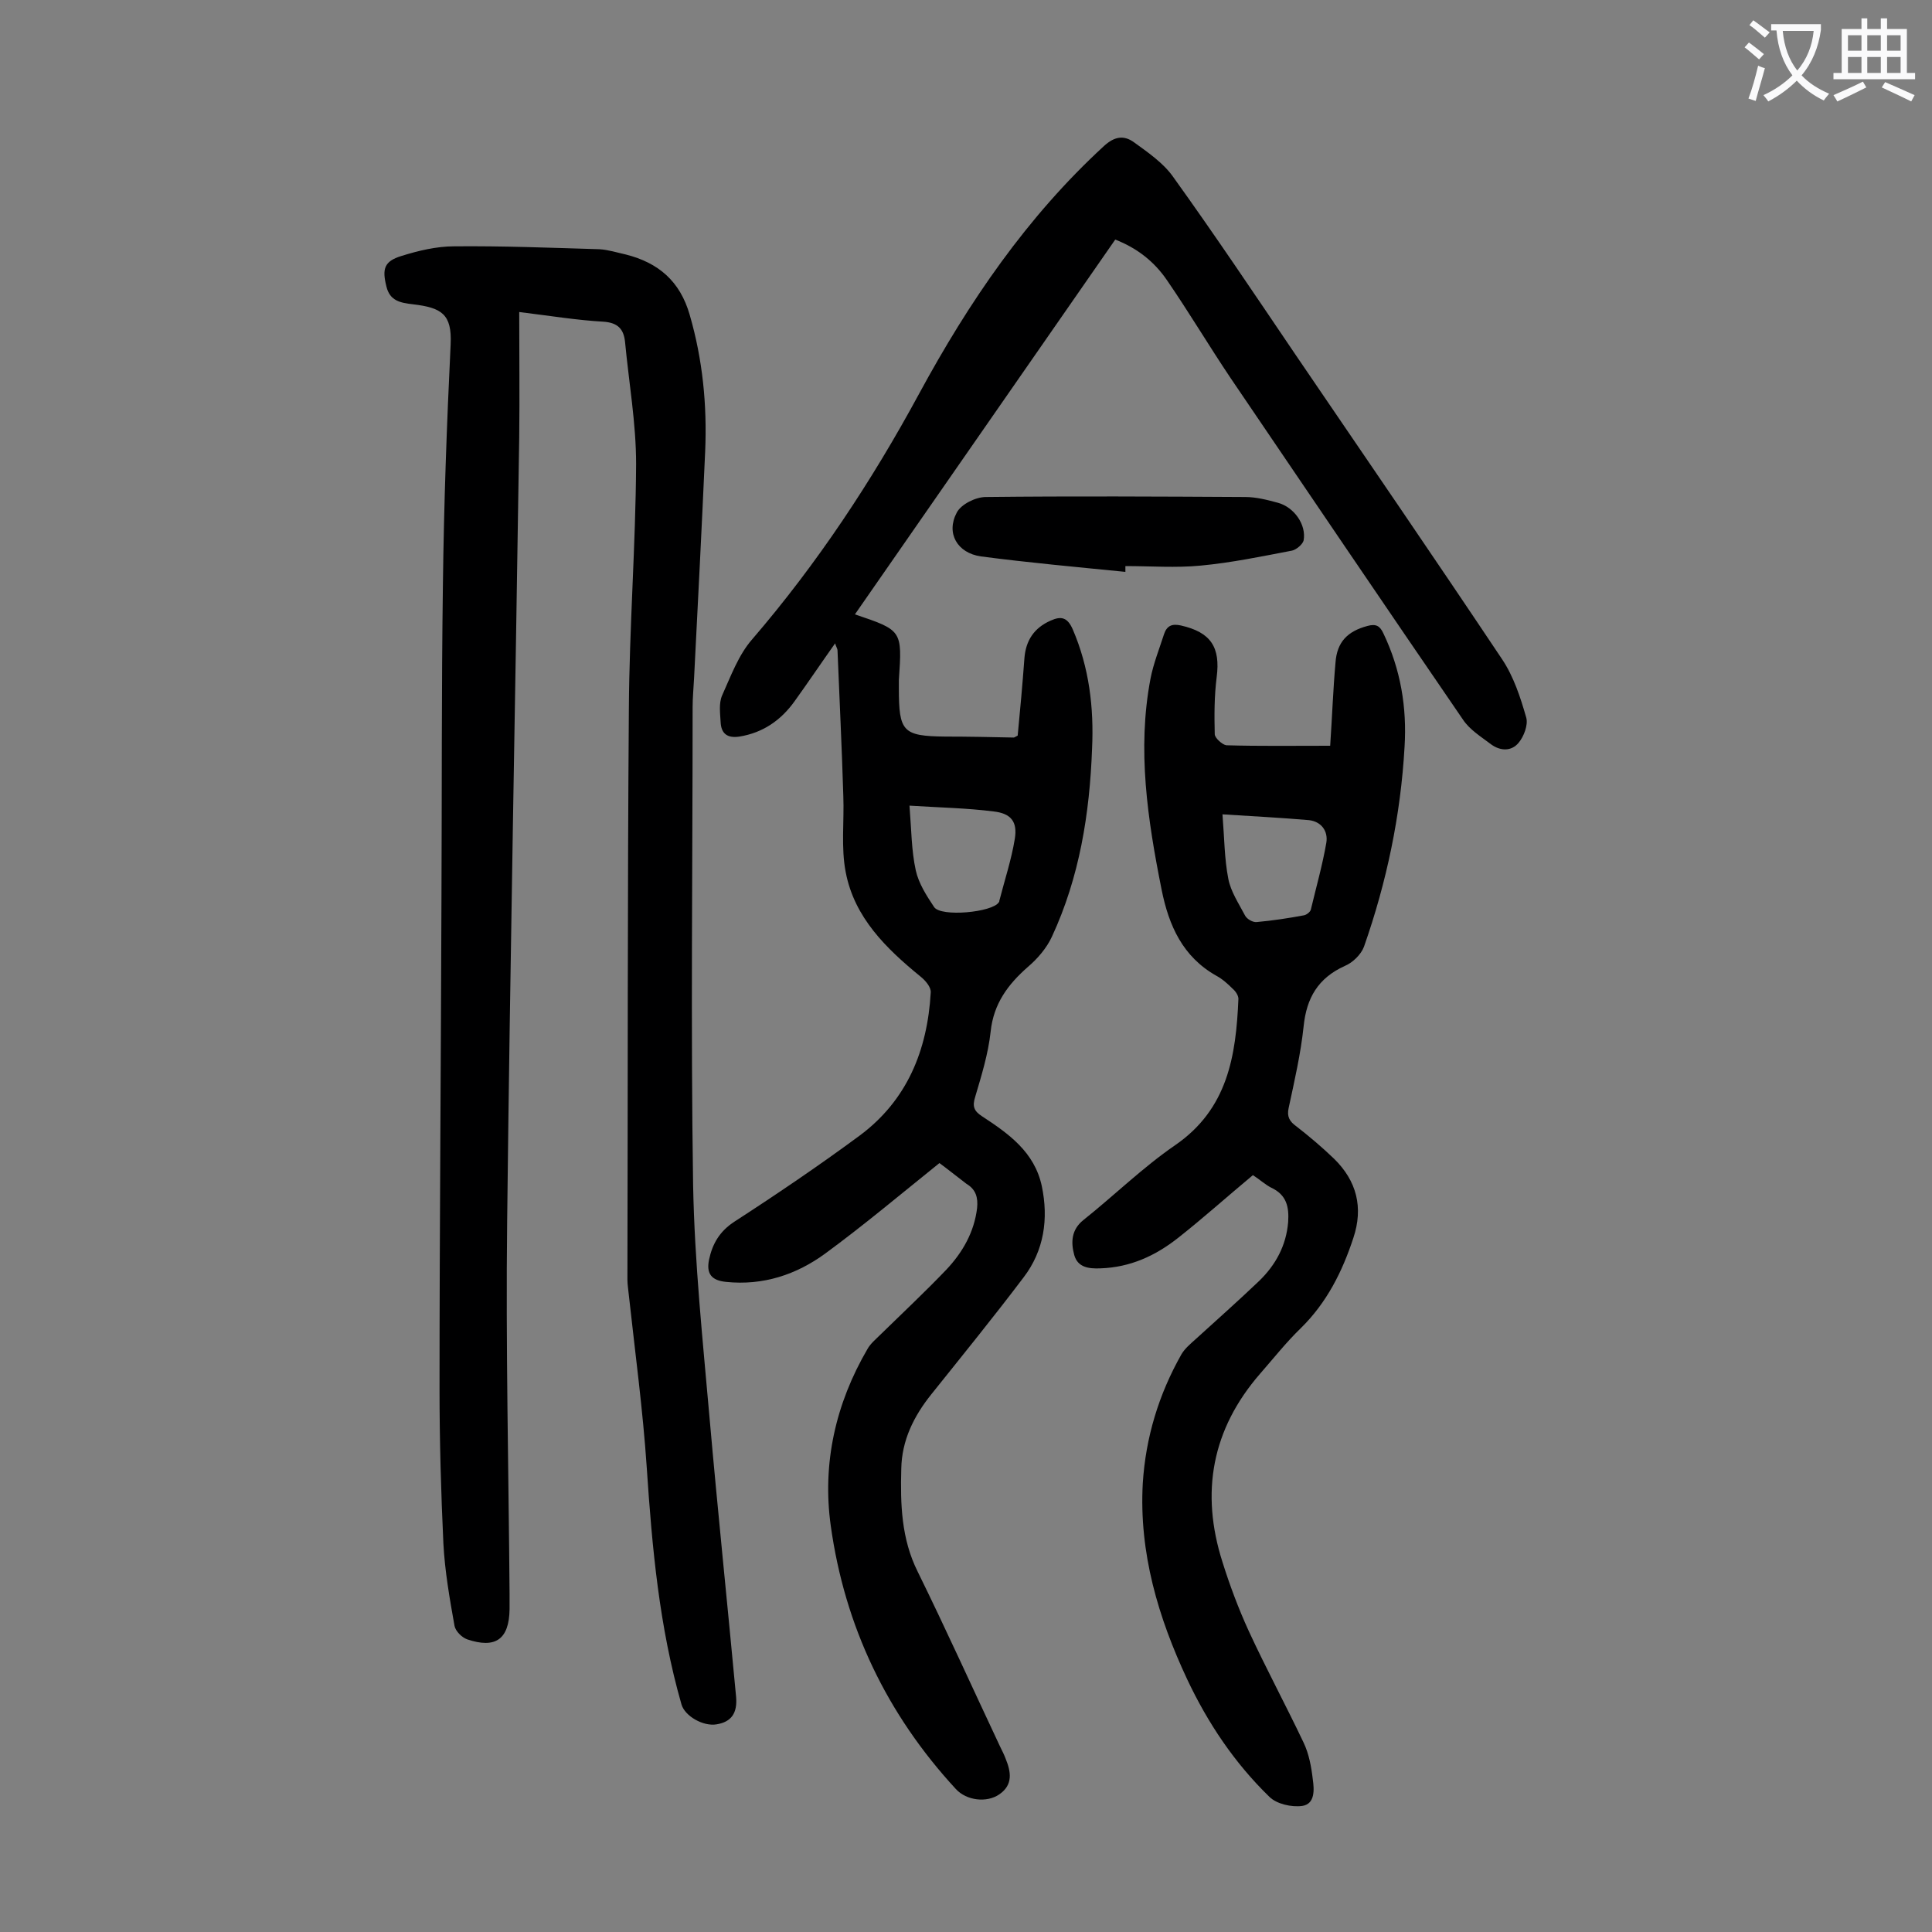 <svg enable-background="new 0 0 400 400" viewBox="0 0 400 400" xmlns="http://www.w3.org/2000/svg"><rect x="0" y="0" width="400" height="400" fill="#808080" stroke="none"/><g fill="#000001"><path d="m194.5 240.8c-8.2 6.6-15.7 12.9-23.6 18.7-6 4.4-12.9 6.7-20.6 5.9-3-.3-4.1-1.7-3.5-4.6.7-3.3 2.2-5.9 5.3-7.9 8.8-5.7 17.5-11.6 25.9-17.8 9.8-7.3 14-17.6 14.7-29.6.1-1.1-1.1-2.5-2.1-3.3-7.1-5.8-13.7-12.2-15.5-21.6-1-5.1-.3-10.5-.5-15.8-.3-10-.8-20.1-1.2-30.1 0-.4-.3-.8-.5-1.5-2.9 4.1-5.6 8.1-8.4 12s-6.5 6.5-11.4 7.3c-2.6.4-3.8-.7-3.9-3-.1-1.8-.4-3.9.3-5.5 1.8-4 3.4-8.4 6.2-11.6 13.5-15.7 24.8-32.8 34.6-50.9 10.3-19 22.3-36.6 38.3-51.3 2.2-2 4.1-2.2 6.1-.8 2.9 2.1 6.1 4.3 8.1 7.1 8.7 12.1 17 24.5 25.4 36.9 14.3 21 28.7 42 42.8 63.1 2.4 3.6 3.8 7.9 5 12.1.4 1.5-.5 3.9-1.6 5.2-1.5 1.8-3.8 1.7-5.7.3-2.1-1.6-4.4-3-5.8-5.1-16.1-23.5-32.1-47.1-48.1-70.7-4.5-6.7-8.6-13.6-13.2-20.3-2.6-3.8-6.1-6.6-10.7-8.4-18 25.9-35.9 51.7-53.9 77.6 9.8 3.3 9.8 3.3 9.1 13.6v1.7c0 9 .8 9.9 9.6 10 4.7 0 9.5.1 14.2.2.1 0 .2-.1.8-.4.5-5.2 1-10.6 1.4-16.1.3-3.6 2-6.2 5.4-7.7 2.2-1 3.5-.7 4.6 1.8 3.4 7.9 4.4 16.2 4 24.7-.5 13.5-2.6 26.6-8.3 38.9-1.1 2.4-3 4.6-5 6.3-4.1 3.6-7.1 7.6-7.7 13.4-.5 4.6-1.9 9.1-3.2 13.5-.6 1.9-.3 2.9 1.4 4 5.5 3.6 10.9 7.4 12.4 14.5 1.4 6.7.5 13.3-3.8 18.9-6.2 8.2-12.7 16.2-19.1 24.2-3.6 4.5-6.1 9.5-6.2 15.4-.2 7.3 0 14.5 3.4 21.3 5.9 12 11.4 24.2 17.1 36.3.4.8.8 1.6 1.1 2.4 1.1 2.7 1.6 5.4-1.3 7.4-2.6 1.8-6.8 1.3-9-1.1-14.3-15.5-23-33.7-25.9-54.5-1.8-12.9 1-25.3 7.6-36.6.6-1.1 1.7-2 2.6-2.9 4.6-4.5 9.3-8.9 13.7-13.5 3.4-3.6 5.8-7.8 6.4-12.8.2-2.1-.2-3.8-2.2-5-2.1-1.6-4.1-3.2-5.6-4.3zm-6.2-74c.4 5 .4 9.3 1.3 13.4.6 2.7 2.2 5.2 3.8 7.6 1.4 2.1 12.1 1.1 13.4-1 .1-.1.1-.2.1-.3 1.1-4.3 2.5-8.5 3.2-12.8.6-3.6-.8-5.3-4.4-5.7-5.5-.7-11.1-.8-17.4-1.2z"/><path d="m107.5 64.6c0 9 .1 17.4 0 25.9-.8 54.2-1.9 108.3-2.5 162.5-.3 25.6.3 51.3.5 76.9v3.3c-.1 6.2-2.9 8.2-8.8 6.2-1.1-.4-2.4-1.7-2.6-2.8-1-5.6-2-11.3-2.3-17-.5-10.7-.8-21.4-.8-32.1 0-33.8.3-67.7.4-101.5.1-21.7 0-43.3.3-65 .2-16.6.8-33.2 1.6-49.7.3-6.3-1.9-7.6-7.8-8.3-2.6-.3-4.8-.7-5.5-3.7-.9-3.6-.5-5.2 3.1-6.3 3.5-1.1 7.3-2 10.9-2 10-.1 20.1.3 30.1.6 1.8.1 3.7.7 5.5 1.1 6.7 1.7 11.2 5.5 13.2 12.5 2.7 9.3 3.6 18.7 3.2 28.2-.7 15.7-1.5 31.4-2.3 47-.1 2-.3 4-.3 6 0 33-.4 65.9.1 98.9.3 16.1 2 32.2 3.4 48.2 1.7 19.3 3.7 38.5 5.5 57.8.3 3.4-1 5.2-4 5.7-2.8.5-6.6-1.7-7.3-4.1-4.6-16-6.1-32.5-7.2-49.1-.8-11.9-2.4-23.7-3.7-35.6-.1-1.1-.3-2.2-.3-3.3.1-39.4 0-78.7.3-118.1.1-16.9 1.4-33.8 1.5-50.7 0-8.5-1.5-16.9-2.3-25.4-.3-2.6-1.5-3.9-4.5-4.1-5.4-.3-10.9-1.2-17.4-2z"/><path d="m259.4 243.3c-5.4 4.5-10.3 8.9-15.5 13-4.7 3.7-9.9 6.1-16.1 6.3-2.4.1-4.7-.2-5.4-2.8s-.6-5.2 1.9-7.2c6.4-5.1 12.3-10.9 19-15.5 10.9-7.5 12.6-18.5 13.1-30.3 0-.7-.6-1.6-1.2-2.1-1-1-2.1-2-3.4-2.7-6.9-3.9-9.8-10.3-11.3-17.8-2.9-14.5-5.1-29-2.3-43.7.6-3.1 1.8-6.1 2.8-9.2.6-1.8 1.7-2.2 3.5-1.8 6.2 1.4 8.2 4.5 7.4 10.7-.5 3.9-.5 7.9-.4 11.8 0 .8 1.6 2.2 2.4 2.3 6.9.2 13.9.1 21.5.1.4-5.9.6-11.6 1.1-17.2.3-4.3 2.5-6.5 6.6-7.6 1.8-.5 2.6 0 3.3 1.5 3.6 7.5 4.9 15.4 4.4 23.5-.8 14.2-3.7 28-8.4 41.4-.6 1.6-2.3 3.3-4 4-5.5 2.5-7.9 6.6-8.5 12.5-.6 5.7-1.9 11.3-3.1 16.9-.4 1.8.2 2.8 1.6 3.8 2.7 2.1 5.3 4.3 7.8 6.7 4.7 4.6 6.1 10.1 4 16.4-2.3 7-5.5 13.4-10.9 18.7-3 2.9-5.6 6.2-8.4 9.4-10 11.5-12.4 24.6-7.8 39 1.5 4.8 3.3 9.6 5.4 14.2 3.6 7.8 7.7 15.4 11.4 23.2 1.1 2.3 1.6 5 1.9 7.6.3 2.1.5 5.1-2.2 5.5-2.2.3-5.3-.4-6.8-1.9-7.2-7-12.7-15.2-17-24.3-6-12.8-10-26.2-9.2-40.6.6-9.5 3.3-18.4 8-26.7.7-1.2 1.9-2.2 2.9-3.1 4.4-4 8.9-8 13.2-12.1 3.4-3.3 5.6-7.3 6-12.2.2-3.1-.3-5.6-3.5-7.1-1.2-.6-2.4-1.7-3.8-2.6zm-6.3-74.7c.4 5 .4 9.2 1.2 13.3.5 2.7 2.2 5.2 3.5 7.7.4.7 1.6 1.4 2.4 1.3 3.3-.3 6.6-.8 9.8-1.4.5-.1 1.3-.7 1.4-1.2 1.1-4.6 2.4-9.2 3.2-13.8.4-2.4-1-4.4-3.6-4.7-5.8-.5-11.6-.8-17.9-1.2z"/><path d="m233 118.4c-10-1-20-1.9-29.9-3.2-4.9-.7-7.3-4.8-5-9.1.9-1.7 3.9-3.2 6-3.2 17.9-.2 35.8-.1 53.7 0 2.3 0 4.6.6 6.8 1.2 3.3.9 5.9 4.5 5.3 7.8-.2.8-1.5 1.9-2.4 2.1-6.3 1.2-12.5 2.5-18.9 3.1-5.1.5-10.4.1-15.6.1z"/></g><path d="m362.1 8.8c1.1.8 2.1 1.6 3.1 2.4l-1 1.1c-1.3-1.1-2.3-2-3-2.5zm1.9 4.8c.5.2.9.4 1.4.5-.6 2.3-1.3 4.5-1.9 6.8l-1.5-.5c.8-2.1 1.4-4.3 2-6.8zm-1-9.4c1.3.9 2.4 1.8 3.4 2.5l-1 1.1c-1.4-1.2-2.4-2.1-3.2-2.6zm3.7 2.2v-1.4h10.3v1.2c-.5 3.6-1.8 6.8-4 9.4 1.5 1.6 3.4 2.8 5.7 3.8-.3.4-.7.8-1.1 1.4-2.3-1.1-4.1-2.5-5.6-4.1-1.6 1.6-3.6 3.1-5.9 4.3-.3-.5-.7-.9-1-1.3 2.4-1.1 4.4-2.5 6-4.1-1.9-2.5-3-5.6-3.3-9.3h-1.1zm8.8 0h-6.4c.3 3.3 1.3 6 3 8.2 2-2.3 3.1-5.1 3.4-8.2z" fill="#fafafb"/><path d="m385.3 3.8h1.3v2.2h2.8v-2.2h1.3v2.2h4.1v9.1h1.7v1.3h-16.9v-1.3h1.7v-9.1h4.1v-2.2zm.4 13.1.7 1.2c-1.8.9-3.8 1.9-6 2.9-.2-.4-.5-.8-.8-1.3 2.3-1 4.3-1.9 6.1-2.8zm-3.1-6.4h2.8v-3.2h-2.8zm0 4.6h2.8v-3.3h-2.8zm4-4.6h2.8v-3.2h-2.8zm0 4.6h2.8v-3.3h-2.8zm3.7 1.9c2.1.9 4.1 1.8 6.1 2.7l-.7 1.3c-2.2-1.1-4.2-2-6.1-2.9zm3.2-9.7h-2.8v3.2h2.8zm-2.8 7.8h2.8v-3.3h-2.8z" fill="#fafafb"/></svg>